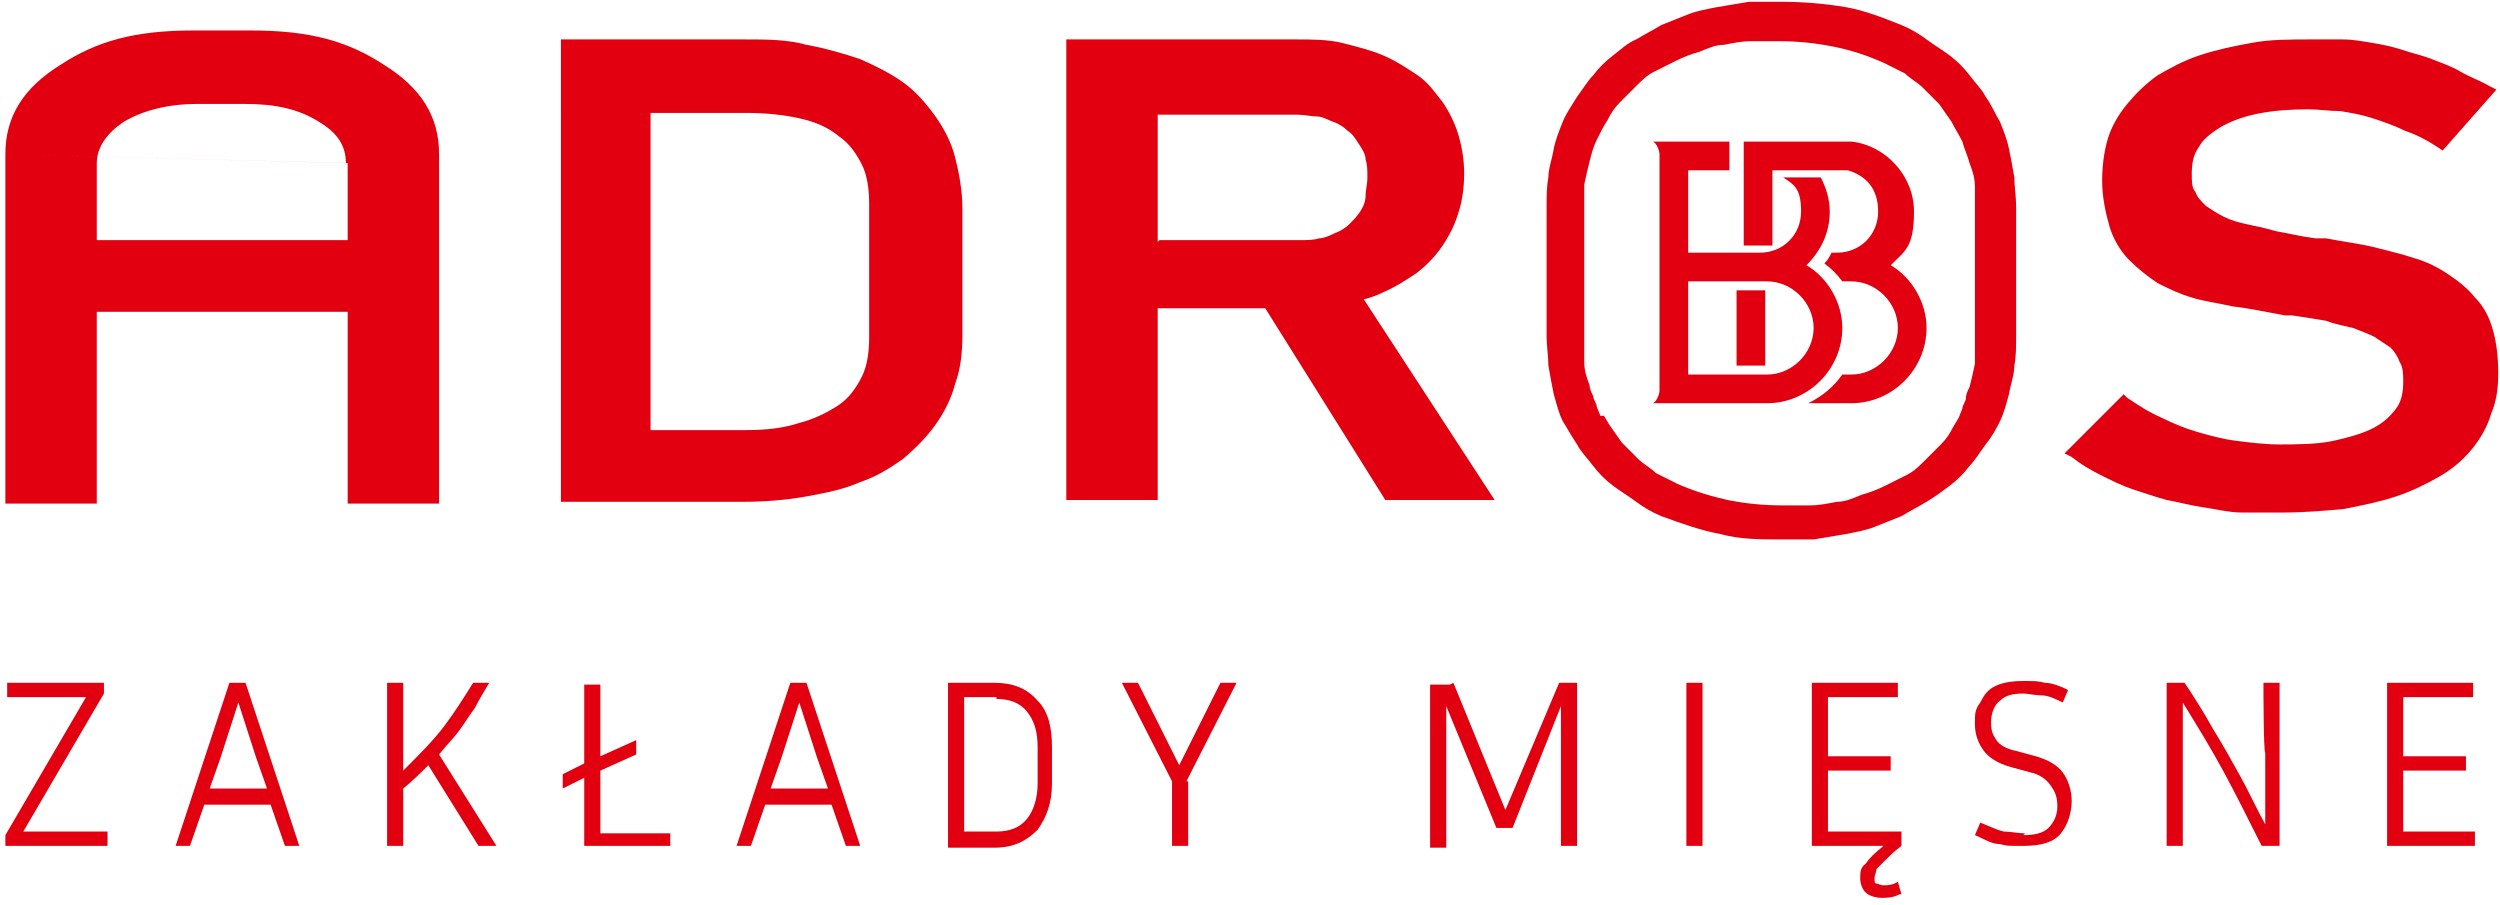 <?xml version="1.0" encoding="UTF-8"?>
<svg xmlns="http://www.w3.org/2000/svg" version="1.1" viewBox="0 0 139.5 50.5">
  <defs>
    <style>
      .cls-1 {
        fill-rule: evenodd;
      }

      .cls-1, .cls-2 {
        fill: #e20010;
      }
    </style>
  </defs>
  <!-- Generator: Adobe Illustrator 28.7.2, SVG Export Plug-In . SVG Version: 1.2.0 Build 154)  -->
  <g>
    <g id="Warstwa_1">
      <path class="cls-2" d="M138.1,46.4v.8h-4.9v-9.1h4.8v.8h-3.9v3.3h3.5v.8h-3.5v3.4h4.1ZM120.9,47.2v-9.1h1c.6.9,1.1,1.7,1.6,2.6.5.8,1,1.7,1.5,2.6.5.9.9,1.8,1.4,2.7v-4c-.1,0-.1-3.9-.1-3.9h.9v9.1h-1c-.7-1.4-1.4-2.8-2.1-4.1-.7-1.3-1.5-2.6-2.3-3.9v4.1c0,0,0,3.9,0,3.9h-.9ZM112.9,46.6c.6,0,1.1-.1,1.4-.4.3-.3.5-.7.5-1.2s-.1-.8-.4-1.2c-.2-.3-.6-.6-1.1-.7l-1.1-.3c-.7-.2-1.2-.5-1.5-.9-.3-.4-.5-.9-.5-1.5s0-.8.3-1.2c.2-.4.4-.7.8-.9.4-.2.9-.3,1.6-.3s.8,0,1.2.1c.4,0,.9.2,1.3.4l-.3.7c-.4-.2-.8-.4-1.2-.4-.4,0-.7-.1-1-.1-.6,0-1,.1-1.3.4-.3.2-.5.7-.5,1.2s.1.7.3,1c.2.3.6.5,1.1.6l1.1.3c.7.2,1.2.5,1.5.9.3.4.5,1,.5,1.6s-.2,1.3-.6,1.8c-.4.5-1.1.7-2.1.7s-.9,0-1.3-.1c-.5,0-.9-.3-1.4-.5l.3-.7c.5.2.9.4,1.3.5.4,0,.8.1,1.2.1ZM106,49.9c-.4.2-.7.2-1,.2s-.7-.1-.9-.3c-.2-.2-.3-.5-.3-.8s0-.6.3-.8c.2-.3.5-.6,1-1h-4v-9.1h4.8v.8h-3.9v3.3h3.5v.8h-3.5v3.4h4.1v.8c-.4.3-.7.6-.9.8-.2.2-.4.4-.5.5,0,.2-.1.3-.1.5s0,.3.1.3.2.1.4.1.5,0,.8-.2l.2.7ZM95,47.2h-.9v-9.1h.9v9.1ZM81.1,38.1l2.9,7.1,3-7.1h1v9.1h-.9v-7.8c0,0-2.7,6.8-2.7,6.8h-.9l-2.8-6.8v3.7c0,0,0,4.2,0,4.2h-.9v-9.1h1.1ZM66.3,43.6v3.6h-.9v-3.6l-2.8-5.5h.9l2.3,4.6,2.3-4.6h.9l-2.8,5.5ZM55.6,38.9h-1.8v7.5h1.8c.7,0,1.3-.2,1.7-.7.4-.5.6-1.2.6-2v-2c0-.9-.2-1.5-.6-2-.4-.5-1-.7-1.7-.7ZM52.9,47.2v-9.1h2.6c1,0,1.8.3,2.4,1,.6.6.8,1.5.8,2.6v2c0,1.1-.3,1.9-.8,2.6-.6.6-1.3,1-2.4,1h-2.6ZM43.6,42.3l-.6,1.7h3.2l-.6-1.7-1-3.1-1,3.1ZM47.2,47.2l-.8-2.3h-3.7l-.8,2.3h-.8l3-9.1h.9l3,9.1h-.9ZM37.4,46.4v.8h-4.8v-3.8l-1.2.6v-.8l1.2-.6v-4.4h.9v4l2-.9v.8l-2,.9v3.5h3.9ZM26.7,47.2l-2.8-4.5c-.4.4-.9.9-1.4,1.3v3.2h-.9v-9.1h.9v4.9c.9-.9,1.7-1.7,2.3-2.5.6-.8,1.1-1.6,1.6-2.4h.9c-.3.5-.6,1-.8,1.4-.3.4-.6.9-.9,1.3-.3.4-.7.8-1.1,1.3l3.2,5.1h-1.1ZM12.3,42.3l-.6,1.7h3.2l-.6-1.7-1-3.1-1,3.1ZM15.9,47.2l-.8-2.3h-3.7l-.8,2.3h-.8l3-9.1h.9l3,9.1h-.9ZM6,46.4v.8H.3v-.6l4.5-7.7H.4v-.8h5.4v.6l-4.5,7.7h4.6Z"/>
      <path class="cls-2" d="M89.5,23.2l.3.5c.2.3.5.7.7,1,.3.3.6.6.9.9.3.3.7.5,1,.8.4.2.8.4,1.2.6.9.4,1.9.7,2.8.9,1,.2,2,.3,3,.3s1,0,1.6,0c.5,0,1-.1,1.5-.2.5,0,.9-.2,1.4-.4.4-.1.9-.3,1.3-.5.4-.2.8-.4,1.2-.6.4-.2.7-.5,1-.8.3-.3.6-.6.9-.9.3-.3.5-.6.7-1l.3-.5.2-.5c0-.2.2-.4.2-.6,0-.2.1-.4.2-.6.1-.4.2-.8.3-1.3,0-.4,0-.9,0-1.3v-7.3c0-.5,0-.9,0-1.3,0-.4-.1-.8-.3-1.3-.1-.4-.3-.8-.4-1.2-.2-.4-.4-.7-.6-1.1-.2-.3-.5-.7-.7-1-.3-.3-.6-.6-.9-.9-.3-.3-.7-.5-1-.8-.4-.2-.8-.4-1.2-.6-.9-.4-1.8-.7-2.8-.9-1-.2-2-.3-3-.3s-1,0-1.6,0c-.5,0-1,.1-1.5.2-.5,0-.9.2-1.4.4-.4.1-.9.3-1.3.5-.4.2-.8.4-1.2.6-.4.2-.7.5-1,.8-.3.3-.6.6-.9.9-.3.3-.5.6-.7,1-.2.3-.4.7-.6,1.1-.2.4-.3.8-.4,1.2-.1.4-.2.8-.3,1.3,0,.4,0,.9,0,1.3v7.3c0,.5,0,.9,0,1.3,0,.4.1.8.3,1.3,0,.2.1.4.2.6,0,.2.2.4.2.6l.2.5ZM86.7,22c-.1-.5-.2-1-.3-1.6,0-.5-.1-1.1-.1-1.6v-7.3c0-.5,0-1.1.1-1.6,0-.5.2-1,.3-1.6.1-.5.3-1,.5-1.5.2-.5.5-.9.8-1.4.3-.4.6-.9.9-1.2.3-.4.7-.8,1.1-1.1.4-.3.8-.7,1.3-.9.5-.3.9-.5,1.4-.8.5-.2,1-.4,1.5-.6.5-.2,1.1-.3,1.6-.4.6-.1,1.2-.2,1.8-.3.6,0,1.2,0,1.8,0,1.2,0,2.4.1,3.6.3,1.1.2,2.1.6,3.1,1,.5.2,1,.5,1.4.8.4.3.9.6,1.3.9.4.3.8.7,1.1,1.1.3.4.7.8.9,1.2.3.4.5.9.8,1.4.2.5.4,1,.5,1.5.1.5.2,1,.3,1.6,0,.5.1,1.1.1,1.6v7.3c0,.5,0,1.1-.1,1.6,0,.5-.2,1-.3,1.6-.2.7-.3,1.1-.5,1.5-.2.4-.4.8-.8,1.3-.3.4-.6.9-.9,1.2-.3.4-.7.8-1.1,1.1-.4.3-.8.6-1.3.9-.5.3-.9.5-1.4.8-.5.2-1,.4-1.5.6-.5.2-1.1.3-1.6.4-.6.1-1.2.2-1.8.3-.6,0-1.2,0-1.8,0-1.2,0-2.3,0-3.4-.3-1.1-.2-2.2-.6-3.3-1-.5-.2-1-.5-1.4-.8-.4-.3-.9-.6-1.3-.9-.4-.3-.8-.7-1.1-1.1-.3-.4-.7-.8-.9-1.2-.4-.6-.6-1-.8-1.3-.2-.4-.3-.8-.5-1.5Z"/>
      <path class="cls-1" d="M.3,8.6,19.4,9.1v4.3H5.4v-4.3c0-.9.6-1.7,1.5-2.3,1-.6,2.4-1,4.1-1h2.7c1.7,0,3,.3,4.1,1,1,.6,1.5,1.3,1.5,2.3ZM19.4,28.1h5.1V8.6c0-2.1-1-3.7-3.1-5-2-1.3-4.1-1.9-7.4-1.9h-3.2c-3.3,0-5.4.6-7.4,1.9C1.3,4.9.3,6.5.3,8.6v19.5h5.1v-10.7h14v10.7Z"/>
      <path class="cls-2" d="M64.7,13.4h7.8c.4,0,.8,0,1.1-.1.3,0,.7-.2.9-.3.3-.1.6-.3.8-.5.2-.2.4-.4.6-.7h0c.2-.3.3-.6.3-.9,0-.3.1-.6.1-1s0-.7-.1-1c0-.3-.2-.6-.4-.9h0c-.2-.3-.3-.5-.6-.7-.2-.2-.5-.4-.8-.5h0c-.3-.1-.6-.3-.9-.3-.3,0-.7-.1-1.1-.1h-7.8v7.1ZM61.5,2.2h10.8c.9,0,1.8,0,2.6.2.8.2,1.6.4,2.3.7h0c.7.3,1.3.7,1.9,1.1.6.4,1,1,1.4,1.5h0c.4.6.7,1.2.9,1.9.2.7.3,1.4.3,2.1s-.1,1.5-.3,2.1c-.2.7-.5,1.3-.9,1.9h0c-.4.6-.9,1.1-1.4,1.5-.6.4-1.2.8-1.9,1.1h0c-.4.2-.7.3-1.1.4l7.3,11.2h-6.1l-6.7-10.7h-6v10.7h-5.1V2.2h1.9Z"/>
      <path class="cls-2" d="M36.3,24h5.3c1.1,0,2.1-.1,3-.4.8-.2,1.6-.6,2.2-1h0c.6-.4,1-1,1.3-1.6.3-.6.4-1.4.4-2.2v-7.4c0-.8-.1-1.6-.4-2.2-.3-.6-.7-1.2-1.3-1.6h0c-.6-.5-1.3-.8-2.2-1-.9-.2-1.9-.3-3-.3h-5.3v17.7ZM34.2,2.2h7.3c1.3,0,2.4,0,3.5.3,1.1.2,2.1.5,3,.8.9.4,1.7.8,2.4,1.3.7.5,1.3,1.2,1.8,1.9.5.7.9,1.5,1.1,2.3.2.8.4,1.8.4,2.8v7.1c0,1-.1,1.9-.4,2.7-.2.8-.6,1.6-1.1,2.3-.5.7-1.1,1.3-1.8,1.9-.7.5-1.5,1-2.4,1.3h0c-.9.4-1.9.6-3,.8-1.1.2-2.3.3-3.5.3h-10.2V2.2h3Z"/>
      <path class="cls-2" d="M127.4,28.6c-.8,0-1.5,0-2.3,0-.7,0-1.5-.2-2.2-.3-.7-.1-1.4-.3-2-.4-.7-.2-1.3-.4-1.9-.6h0c-.6-.2-1.2-.5-1.8-.8-.6-.3-1.1-.6-1.6-1l-.4-.2,3.3-3.3.2.2c.6.4,1.2.8,1.9,1.1.6.3,1.3.6,2,.8.7.2,1.4.4,2.2.5.8.1,1.6.2,2.4.2s2.1,0,3-.2c.9-.2,1.6-.4,2.2-.7.6-.3,1-.7,1.3-1.1.3-.4.4-.9.4-1.5h0c0-.4,0-.8-.2-1.1-.1-.3-.3-.6-.5-.8h0c-.3-.2-.6-.4-.9-.6-.4-.2-.7-.3-1.2-.5-.4-.1-1-.2-1.5-.4-.6-.1-1.2-.2-1.9-.3h0s0,0,0,0c0,0,0,0,0,0,0,0,0,0,0,0,0,0,0,0-.1,0,0,0,0,0,0,0h-.3c-1.1-.2-2-.4-2.9-.5-.9-.2-1.7-.3-2.3-.5-.7-.2-1.3-.5-1.9-.8-.6-.4-1.1-.8-1.6-1.3-.5-.5-.9-1.2-1.1-1.9-.2-.7-.4-1.6-.4-2.5h0c0-.8.1-1.6.3-2.3.2-.7.6-1.4,1.1-2h0c.5-.6,1-1.1,1.7-1.6.7-.4,1.4-.8,2.3-1.1h0c.9-.3,1.8-.5,2.9-.7,1-.2,2.2-.2,3.4-.2s1.1,0,1.7,0c.6,0,1.1.1,1.7.2.6.1,1.1.2,1.7.4.6.2,1.1.3,1.6.5h0c.5.2,1.1.4,1.6.7.5.3,1.1.5,1.6.8l.4.2-3,3.4-.3-.2c-.6-.4-1.2-.7-1.8-.9-.6-.3-1.2-.5-1.8-.7h0c-.6-.2-1.2-.3-1.8-.4-.6,0-1.2-.1-1.8-.1-2.1,0-3.7.3-4.9,1-.5.3-1,.7-1.2,1.1-.3.4-.4.9-.4,1.5h0c0,.4,0,.8.2,1,.1.3.3.5.6.8.3.2.6.4,1,.6.4.2.8.3,1.2.4.5.1,1,.2,1.7.4.6.1,1.4.3,2.2.4h0s0,0,0,0c0,0,0,0,0,0,0,0,.1,0,.2,0,0,0,0,0,0,0,0,0,.1,0,.2,0,0,0,0,0,.1,0,0,0,0,0,.1,0h0c1,.2,1.9.3,2.7.5.8.2,1.6.4,2.2.6.7.2,1.3.5,1.9.9.6.4,1.1.8,1.5,1.3.5.5.8,1.1,1,1.8.2.7.3,1.5.3,2.4h0c0,.9-.1,1.6-.4,2.3-.2.7-.6,1.4-1.1,2h0c-.5.6-1.1,1.1-1.8,1.5-.7.4-1.5.8-2.4,1.1-.9.3-1.9.5-2.9.7-1.1.1-2.2.2-3.5.2"/>
      <path class="cls-1" d="M96.9,20.4v-4.2h1.6v4.2h-1.6ZM94.2,15.7h4.4c1.4,0,2.6,1.2,2.6,2.6s-1.2,2.6-2.6,2.6h-4.4v-5.1ZM94.2,14.1h4c1.3,0,2.3-1,2.3-2.3s-.4-1.5-1-1.9h2.1c.3.6.5,1.2.5,1.9,0,1.2-.5,2.2-1.3,3,1.2.7,2,2.1,2,3.5,0,2.3-1.9,4.2-4.2,4.2h-6.4c.2,0,.4-.5.4-.7v-13.2c0-.2-.2-.7-.4-.7h4.3v1.6h-2.3v4.7ZM101.9,14.1h.6c1.3,0,2.3-1,2.3-2.3s-.7-2-1.7-2.3c0,0-.1,0-.2,0,0,0,0,0,0,0,0,0,0,0,0,0,0,0,0,0,0,0,0,0,0,0,0,0,0,0,0,0,0,0,0,0,0,0,0,0h-4v4.2c-.1,0-.2,0-.3,0h-1.3v-5.8h5.6s0,0,.1,0c0,0,.1,0,.2,0h0s0,0,.1,0c1.9.2,3.5,1.9,3.5,3.9s-.5,2.2-1.3,3c1.2.7,2,2.1,2,3.5,0,2.3-1.9,4.2-4.2,4.2h-2.4c.8-.4,1.4-.9,1.9-1.6h.5c1.4,0,2.6-1.2,2.6-2.6s-1.2-2.6-2.6-2.6h-.5c-.3-.4-.6-.7-1-1,.2-.2.3-.4.4-.6Z"/>
    </g>
  </g>
</svg>